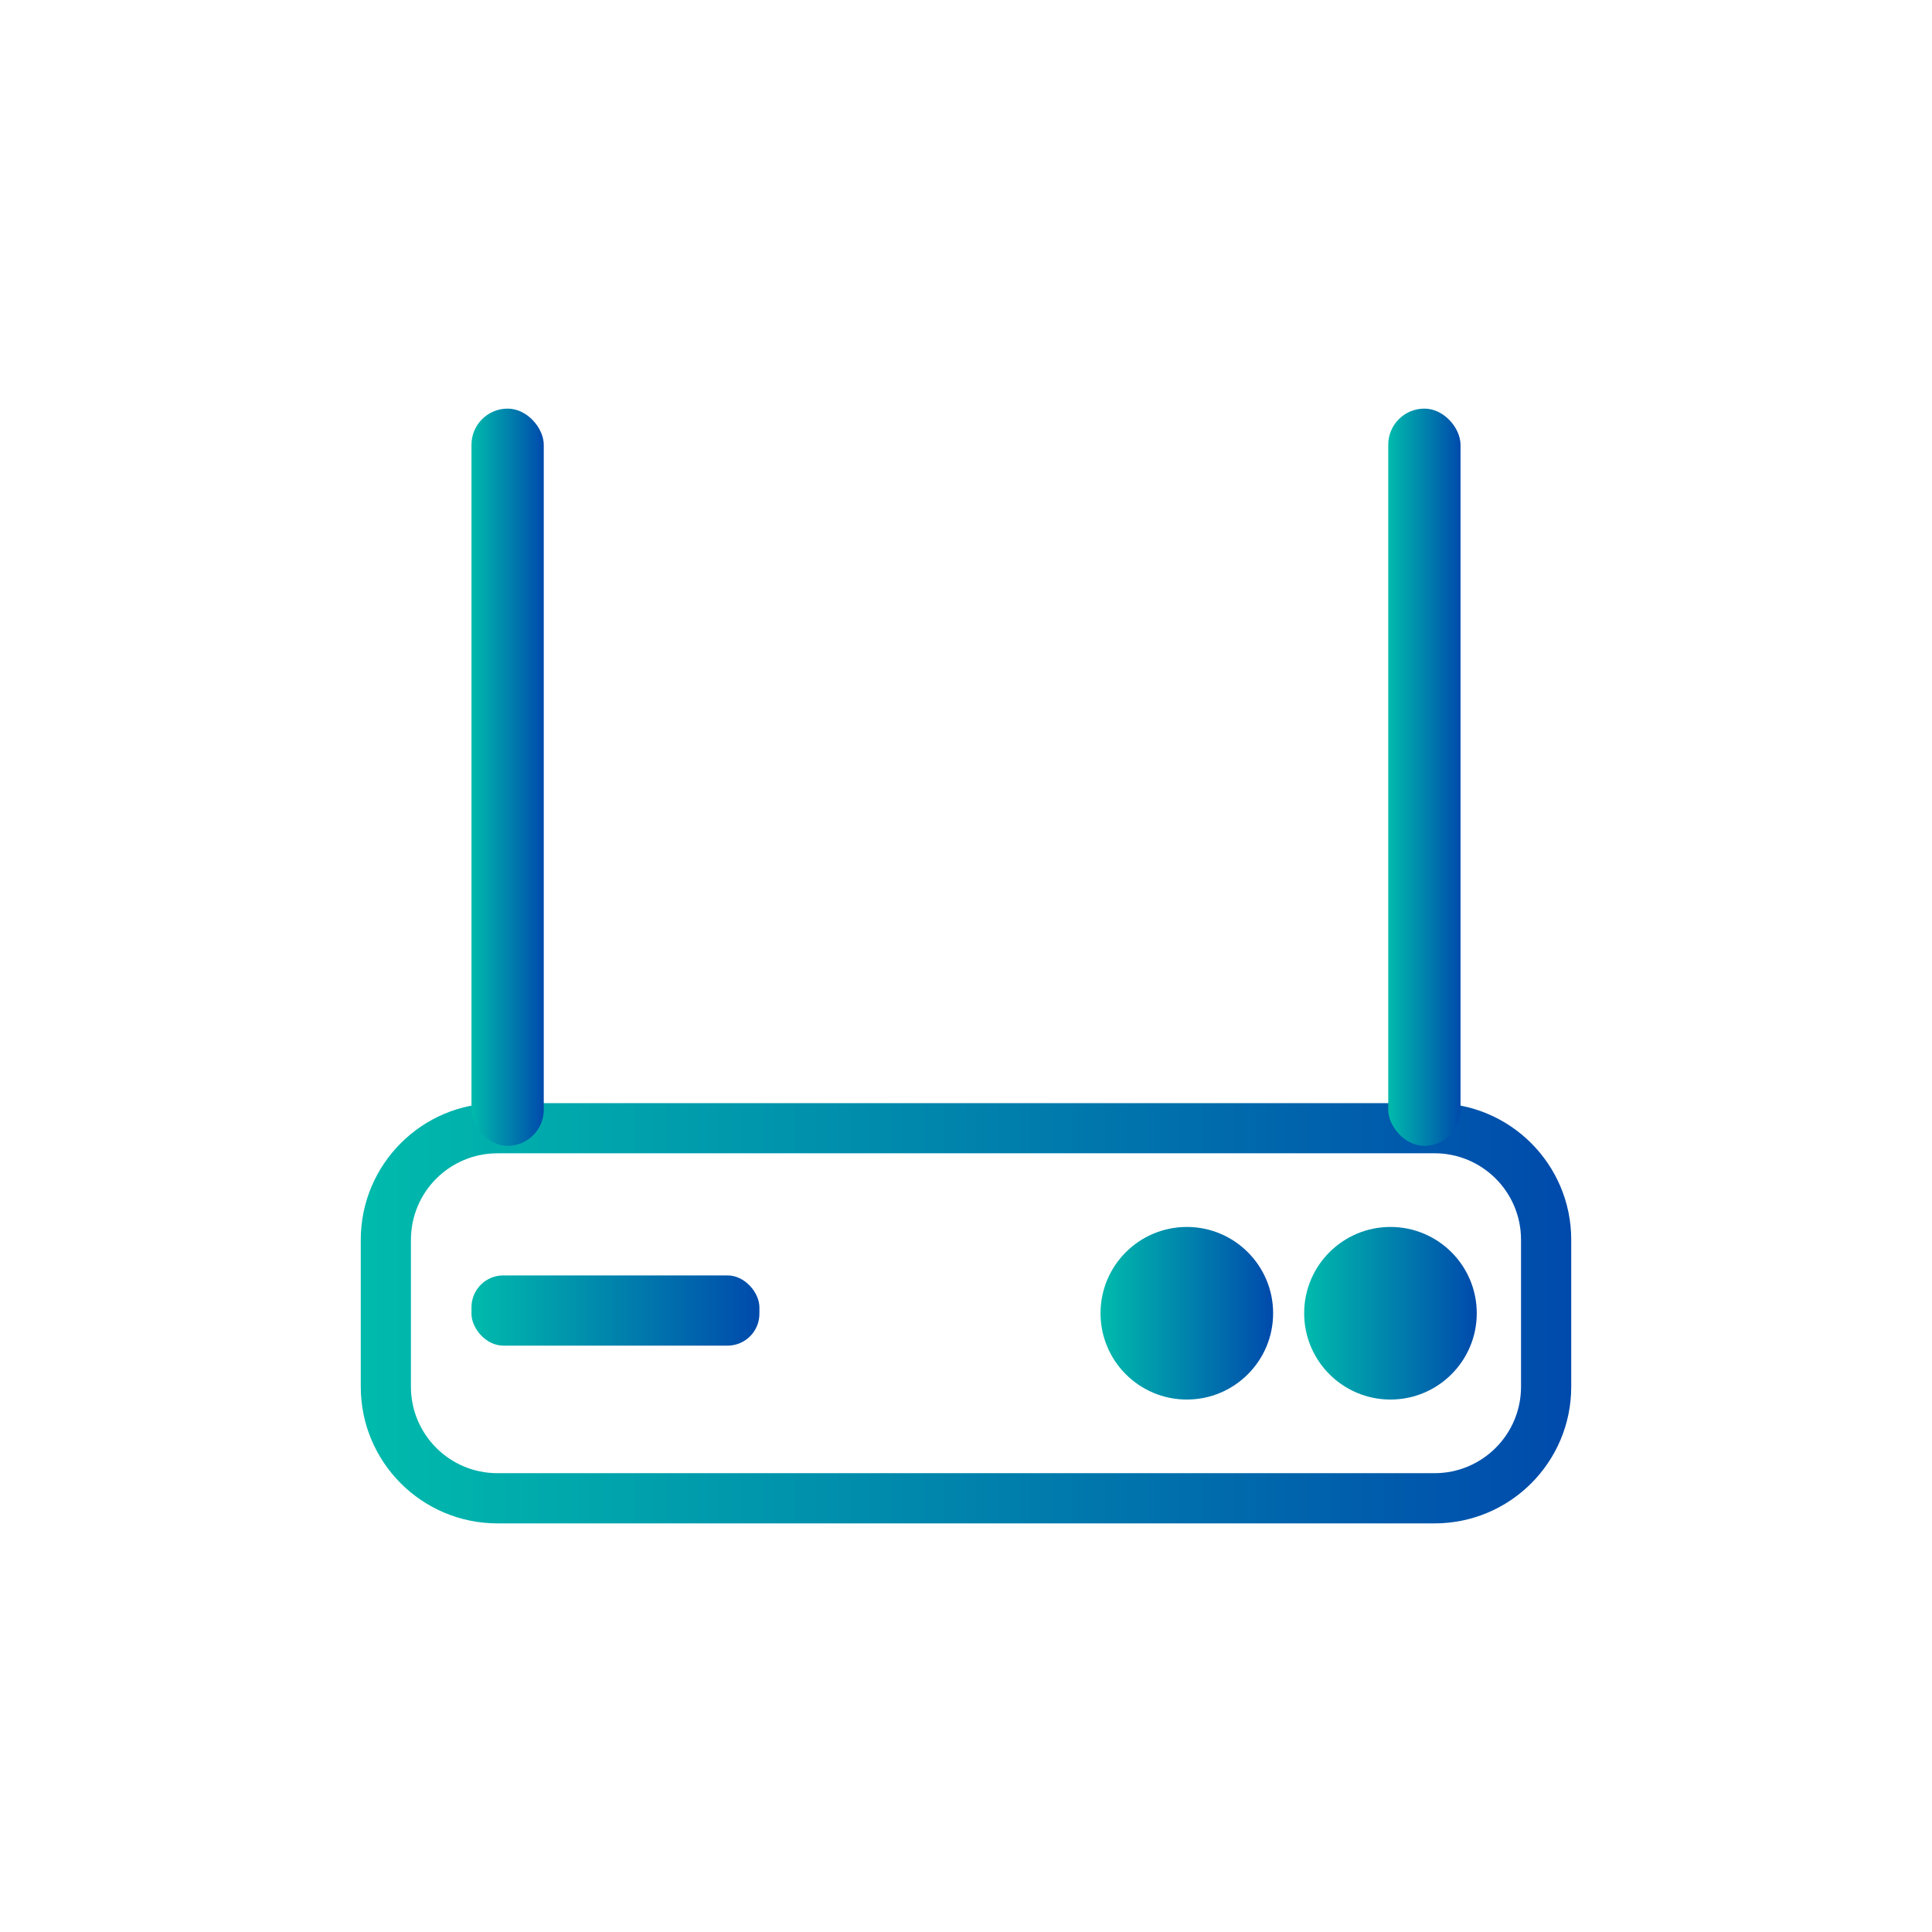 <svg xmlns="http://www.w3.org/2000/svg" xmlns:xlink="http://www.w3.org/1999/xlink" id="Layer_1" data-name="Layer 1" viewBox="0 0 600 600"><defs><style>      .cls-1 {        fill: url(#linear-gradient);      }      .cls-1, .cls-2, .cls-3, .cls-4, .cls-5, .cls-6 {        stroke-width: 0px;      }      .cls-2 {        fill: url(#linear-gradient-4);      }      .cls-3 {        fill: url(#linear-gradient-2);      }      .cls-4 {        fill: url(#linear-gradient-3);      }      .cls-5 {        fill: url(#linear-gradient-5);      }      .cls-6 {        fill: url(#linear-gradient-6);      }    </style><linearGradient id="linear-gradient" x1="112.04" y1="407.84" x2="487.96" y2="407.84" gradientUnits="userSpaceOnUse"><stop offset="0" stop-color="#00bbac"></stop><stop offset="1" stop-color="#004aac"></stop></linearGradient><linearGradient id="linear-gradient-2" x1="146.42" y1="241.37" x2="168.87" y2="241.37" xlink:href="#linear-gradient"></linearGradient><linearGradient id="linear-gradient-3" x1="431.13" y1="241.37" x2="453.58" y2="241.37" xlink:href="#linear-gradient"></linearGradient><linearGradient id="linear-gradient-4" x1="405.02" y1="407.84" x2="458.61" y2="407.84" xlink:href="#linear-gradient"></linearGradient><linearGradient id="linear-gradient-5" x1="341.78" y1="407.84" x2="395.37" y2="407.84" xlink:href="#linear-gradient"></linearGradient><linearGradient id="linear-gradient-6" x1="146.42" y1="406.99" x2="235.84" y2="406.99" xlink:href="#linear-gradient"></linearGradient></defs><path class="cls-1" d="m445.52,473.1H154.48c-23.44,0-42.44-19-42.44-42.44v-45.63c0-23.44,19-42.44,42.44-42.44h291.04c23.44,0,42.44,19,42.44,42.44v45.63c0,23.44-19,42.44-42.44,42.44Zm-291.04-114.93c-14.83,0-26.86,12.02-26.86,26.86v45.63c0,14.83,12.02,26.85,26.85,26.85h291.04c14.83,0,26.86-12.02,26.86-26.86v-45.63c0-14.83-12.02-26.86-26.86-26.86H154.48Z"></path><g><rect class="cls-3" x="146.42" y="126.9" width="22.45" height="228.95" rx="11.22" ry="11.22"></rect><rect class="cls-4" x="431.13" y="126.9" width="22.45" height="228.95" rx="11.22" ry="11.22"></rect></g><circle class="cls-2" cx="431.82" cy="407.84" r="26.8"></circle><circle class="cls-5" cx="368.58" cy="407.84" r="26.8"></circle><rect class="cls-6" x="146.42" y="396.09" width="89.42" height="21.81" rx="9.89" ry="9.89"></rect></svg>